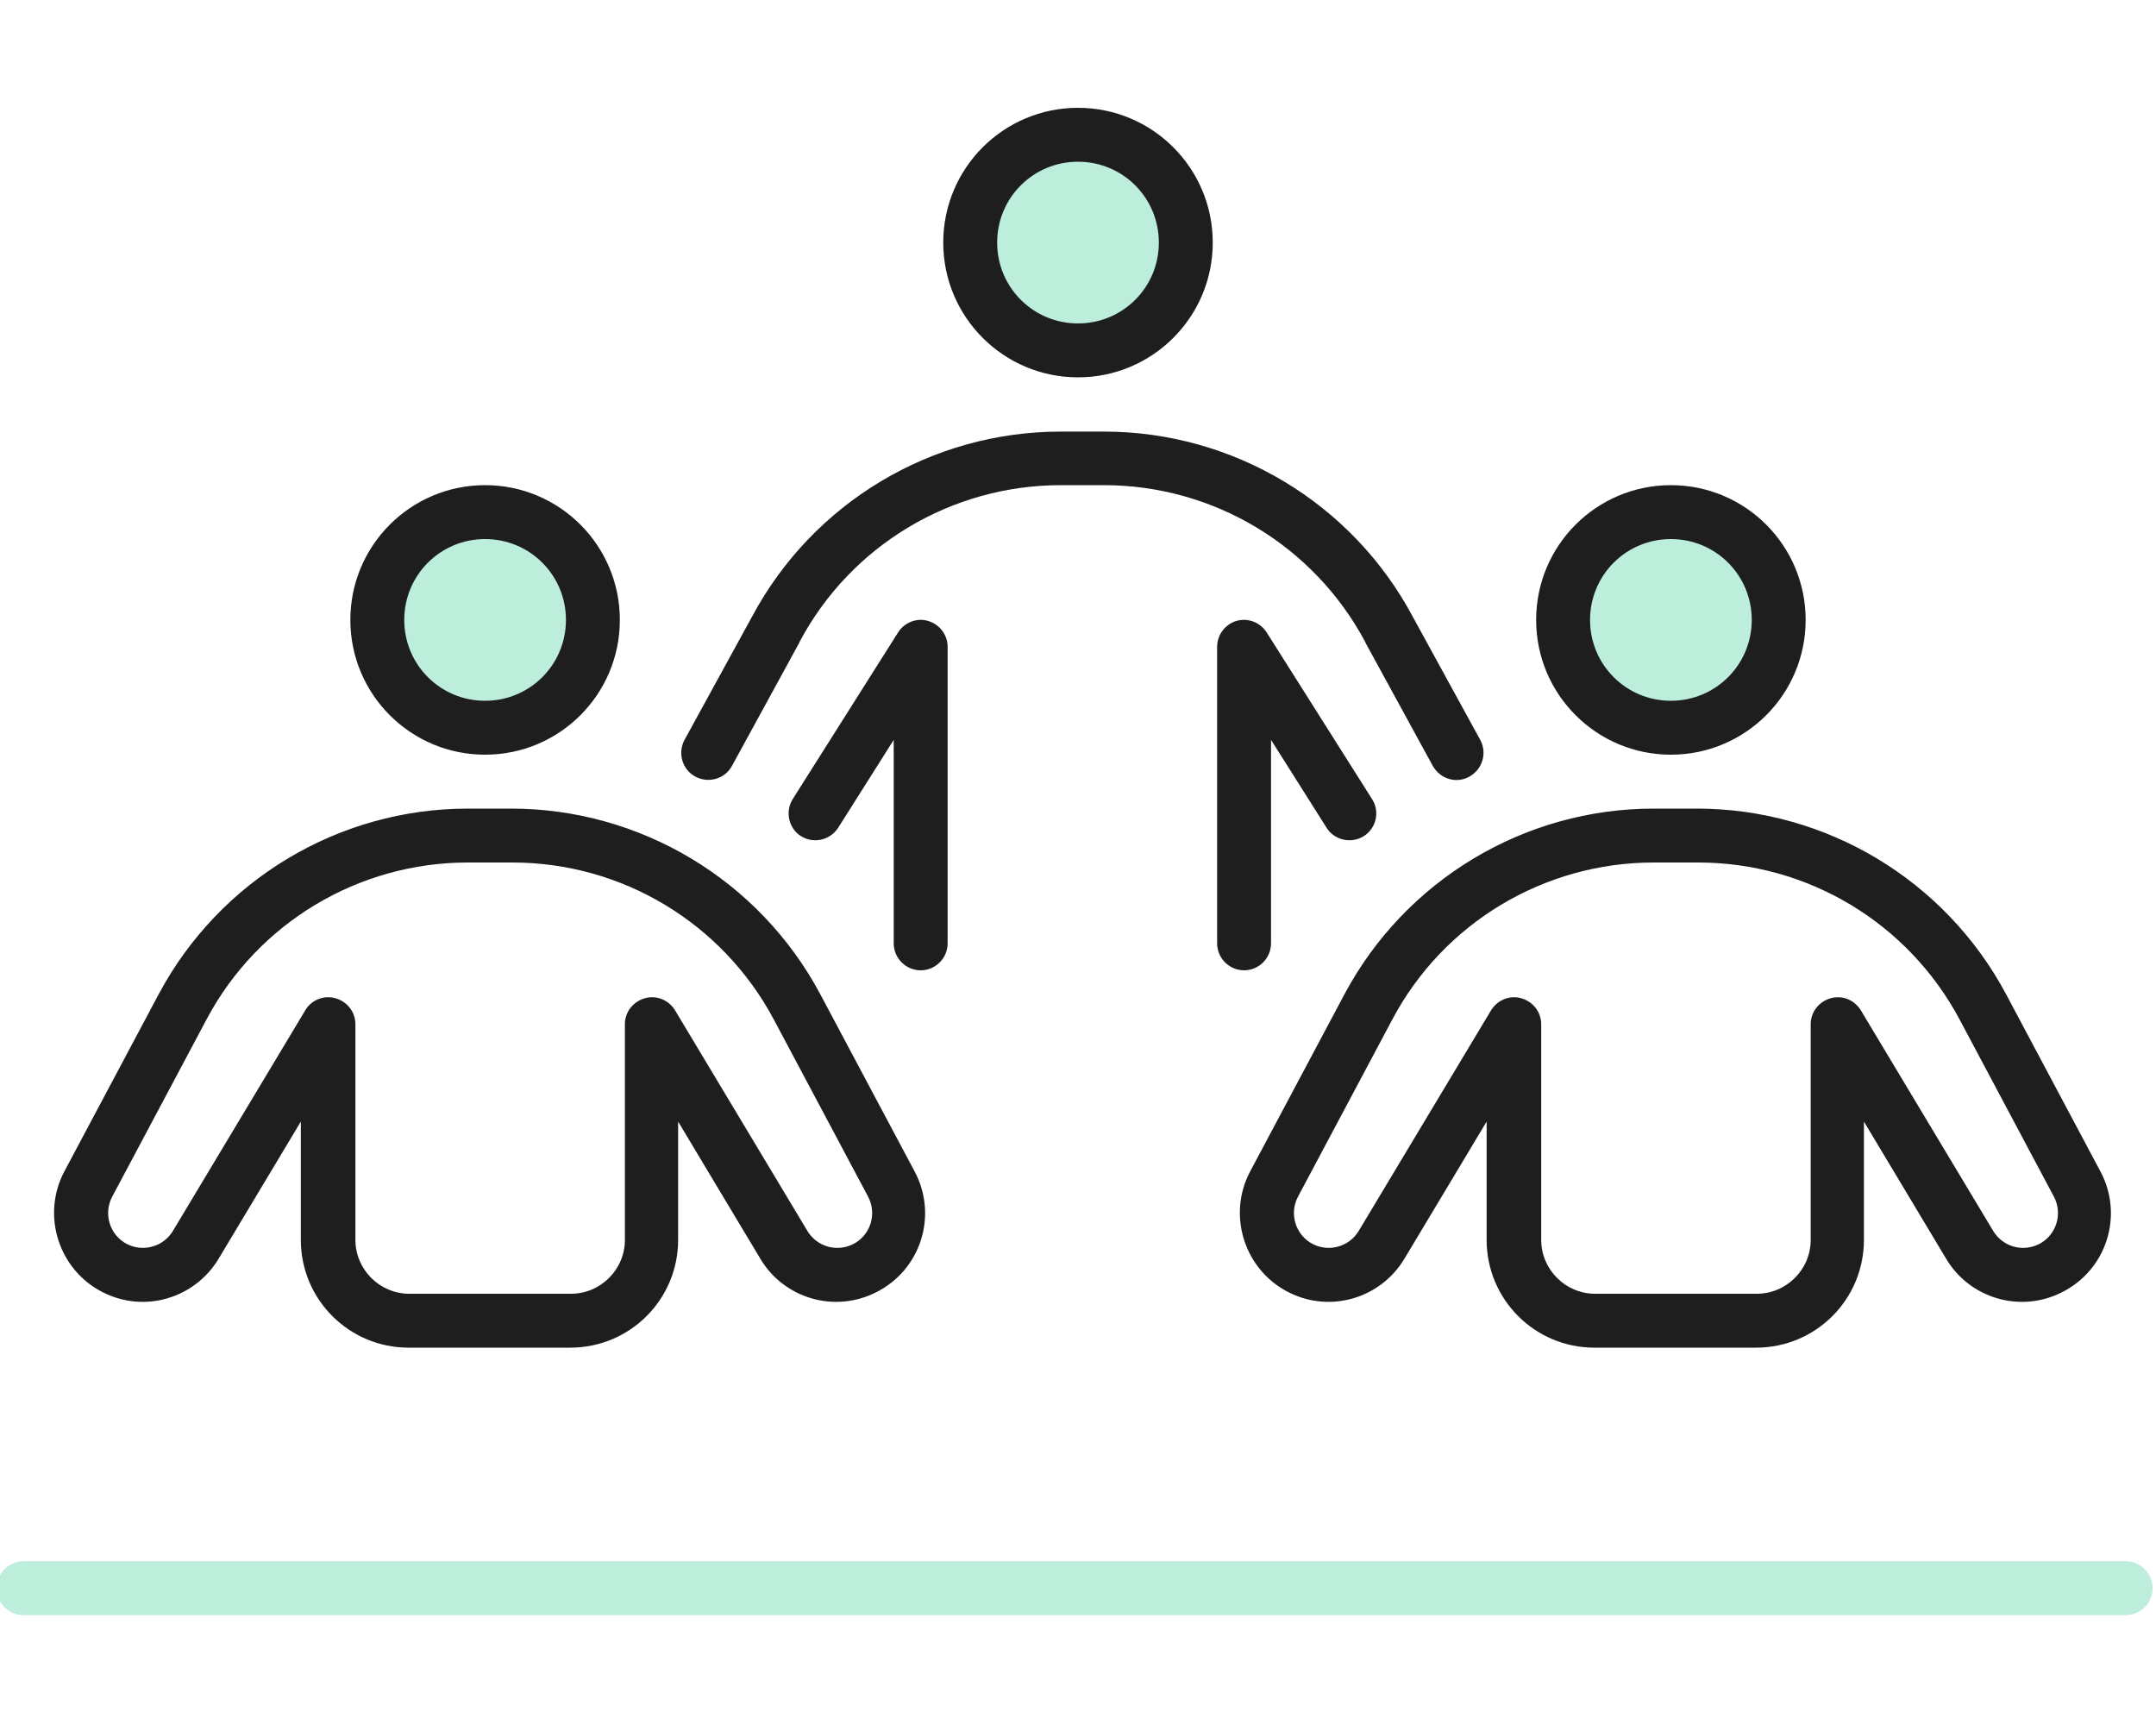 <svg xmlns="http://www.w3.org/2000/svg" xmlns:xlink="http://www.w3.org/1999/xlink" x="0px" y="0px" viewBox="0 0 640 512" style="enable-background:new 0 0 640 512;" xml:space="preserve"> <style type="text/css"> .st0{opacity:0.31;fill:#2CC68B;} .st1{fill:#1E1E1E;} </style> <g id="Layer_2"> <path class="st0" d="M7,463.4h624c4.4,0,8,3.6,8,8s-3.6,8-8,8H7c-4.4,0-8-3.6-8-8S2.6,463.4,7,463.4z"></path> <ellipse class="st0" cx="144.5" cy="185.9" rx="28.5" ry="29"></ellipse> <ellipse class="st0" cx="321" cy="75.4" rx="28.5" ry="29"></ellipse> <ellipse class="st0" cx="498" cy="187.4" rx="28.5" ry="29"></ellipse> </g> <g id="Layer_1"> <path class="st1" d="M320,96c13.3,0,24-10.7,24-24s-10.7-24-24-24s-24,10.7-24,24S306.7,96,320,96z M320,32c22.1,0,40,17.9,40,40 s-17.9,40-40,40s-40-17.9-40-40S297.9,32,320,32z M314.9,144c-32.5,0-62.4,17.9-77.6,46.6v0.1l0,0l-20,36.6 c-2.1,3.9-7,5.3-10.9,3.2s-5.3-7-3.2-10.9l20-36.5c18.1-33.9,53.3-55,91.7-55h12.8c38.4,0,73.7,21.2,91.7,55l20,36.5 c2.1,3.9,0.7,8.7-3.2,10.9s-8.7,0.7-10.9-3.2l-20-36.6v-0.1l0,0C390,161.9,360.2,144,327.7,144H314.9z M275.5,184.3 c3.4,1,5.8,4.1,5.8,7.7v88c0,4.4-3.6,8-8,8s-8-3.6-8-8v-60.4l-16.5,26.1c-2.4,3.7-7.3,4.8-11,2.5s-4.8-7.3-2.5-11l31.3-49.5 C268.5,184.7,272.2,183.3,275.5,184.3L275.5,184.3z M367,184.3c3.4-1,7.1,0.4,9,3.4l31.3,49.5c2.4,3.7,1.2,8.7-2.5,11 s-8.7,1.2-11-2.5l-16.5-26.1V280c0,4.4-3.6,8-8,8s-8-3.6-8-8v-88C361.3,188.4,363.7,185.3,367,184.3L367,184.3z M496,208 c13.3,0,24-10.7,24-24s-10.7-24-24-24s-24,10.7-24,24S482.7,208,496,208z M496,144c22.1,0,40,17.9,40,40s-17.9,40-40,40 c-22.1,0-40-17.9-40-40S473.9,144,496,144z M490.9,256c-32.5,0-62.4,17.9-77.6,46.6l-28,52.6c-2.7,5.1-0.7,11.5,4.5,14.1 c4.8,2.4,10.7,0.7,13.5-3.9l39.3-65.5c1.9-3.1,5.5-4.6,9-3.6s5.9,4.1,5.9,7.7v64c0,8.8,7.2,16,16,16h48c8.8,0,16-7.2,16-16v-64 c0-3.6,2.4-6.7,5.9-7.7s7.1,0.5,9,3.6l39.3,65.5c2.8,4.6,8.6,6.3,13.5,3.9c5.2-2.6,7.2-9,4.5-14.1l-28-52.6 c-15.3-28.7-45.1-46.6-77.6-46.6H490.9z M399.1,295.1c18.1-33.9,53.4-55.1,91.8-55.1h12.8c38.4,0,73.7,21.2,91.8,55.1l28,52.6 c7,13.1,1.8,29.3-11.5,35.9c-12.3,6.2-27.3,1.8-34.3-10l-24.4-40.7V368c0,17.7-14.3,32-32,32h-48c-17.7,0-32-14.3-32-32v-35.1 l-24.4,40.7c-7.1,11.8-22,16.2-34.3,10c-13.2-6.6-18.4-22.9-11.5-35.9L399.1,295.1L399.1,295.1z M168,184c0-13.3-10.7-24-24-24 s-24,10.7-24,24s10.7,24,24,24S168,197.3,168,184z M104,184c0-22.1,17.9-40,40-40s40,17.9,40,40s-17.9,40-40,40S104,206.1,104,184z M61.3,302.6l-28,52.6c-2.7,5.1-0.7,11.5,4.5,14.1c4.8,2.4,10.7,0.7,13.5-3.9l39.3-65.5c1.8-3.1,5.5-4.6,9-3.6s5.9,4.1,5.9,7.7v64 c0,8.8,7.2,16,16,16h48c8.8,0,16-7.2,16-16v-64c0-3.6,2.4-6.7,5.9-7.7s7.1,0.5,9,3.6l39.3,65.5c2.8,4.6,8.6,6.3,13.5,3.9 c5.2-2.6,7.2-9,4.5-14.1l-28-52.6c-15.3-28.7-45.1-46.6-77.6-46.6h-13.2C106.4,256,76.5,273.9,61.3,302.6z M138.9,240h12.8 c38.4,0,73.7,21.2,91.8,55.1l28,52.6c7,13.1,1.8,29.3-11.5,35.9c-12.3,6.2-27.3,1.8-34.3-10l-24.4-40.7V368c0,17.7-14.3,32-32,32 h-48c-17.7,0-32-14.3-32-32v-35.1l-24.4,40.7c-7.1,11.8-22,16.2-34.3,10c-13.2-6.6-18.4-22.9-11.5-35.9l28-52.6 C65.2,261.2,100.5,240,138.9,240L138.9,240z"></path> </g> </svg>